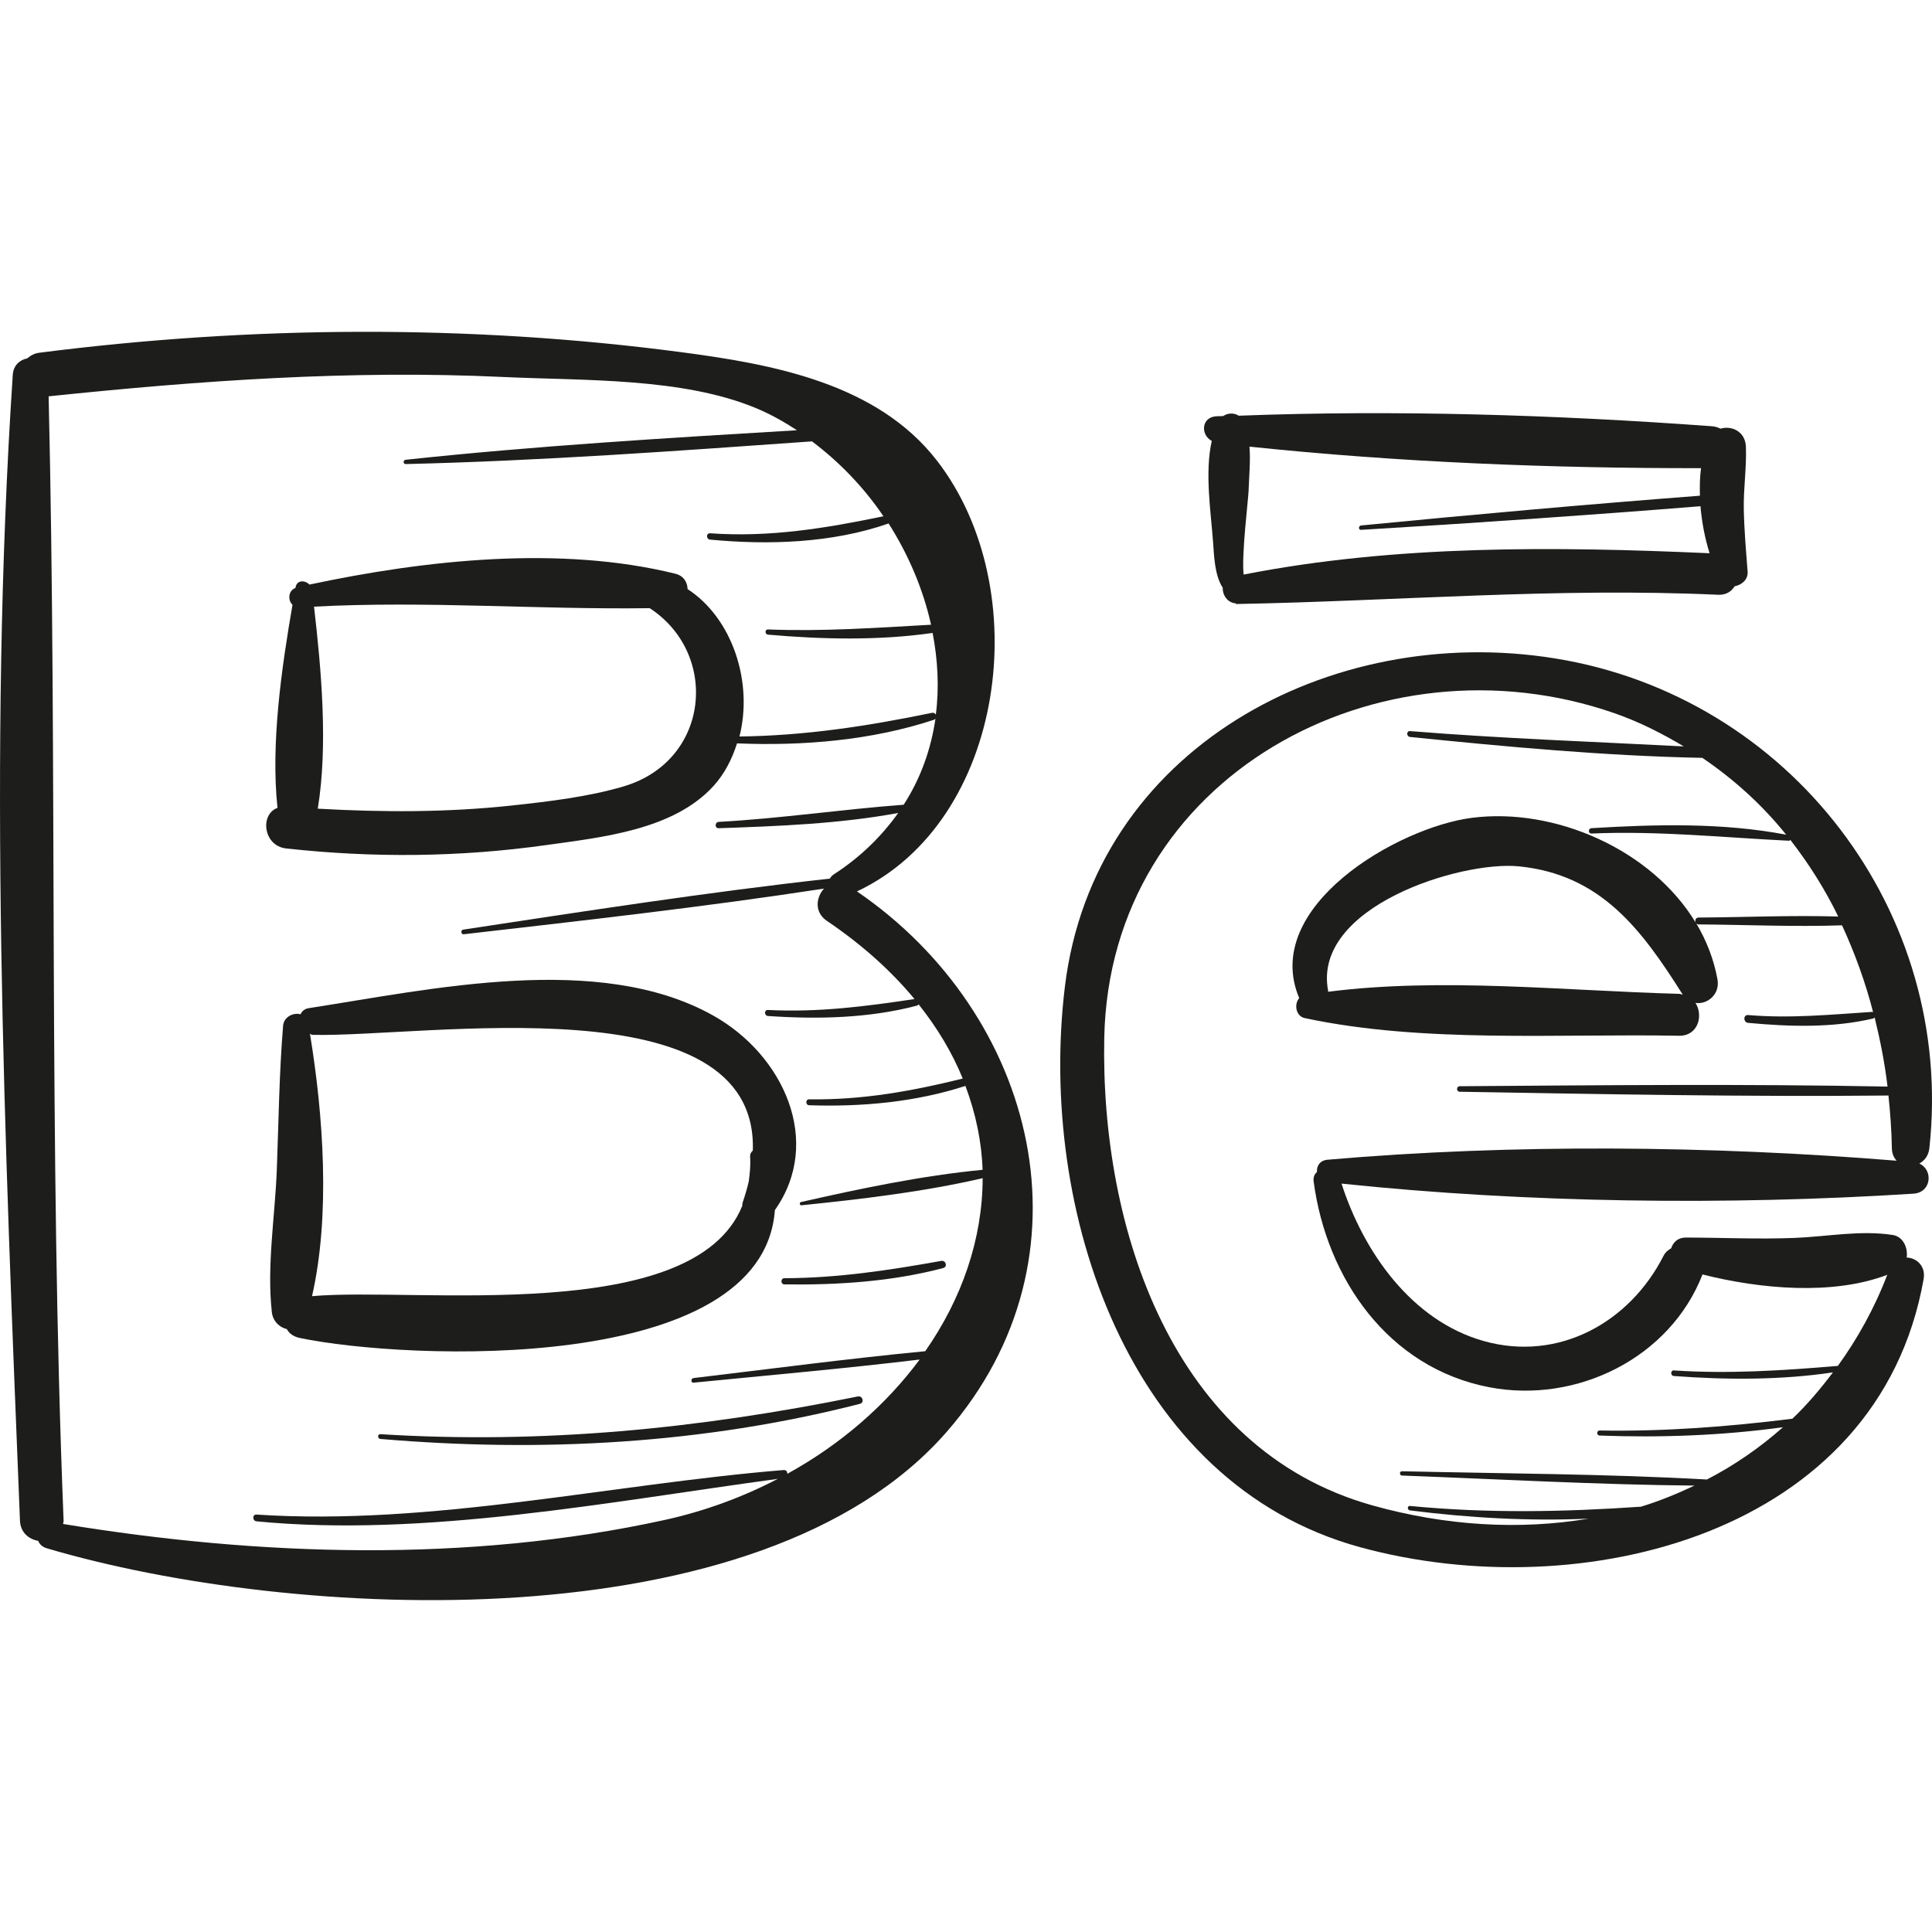 <?xml version="1.0" encoding="iso-8859-1"?>
<!-- Uploaded to: SVG Repo, www.svgrepo.com, Generator: SVG Repo Mixer Tools -->
<!DOCTYPE svg PUBLIC "-//W3C//DTD SVG 1.1//EN" "http://www.w3.org/Graphics/SVG/1.1/DTD/svg11.dtd">
<svg height="800px" width="800px" version="1.1" id="Capa_1" xmlns="http://www.w3.org/2000/svg" xmlns:xlink="http://www.w3.org/1999/xlink" 
	 viewBox="0 0 49.459 49.459" xml:space="preserve">
<g>
	<path style="fill:#1D1D1B;" d="M21.938,22.82c3.802-1.785,4.597-7.729,2.051-11.024c-1.537-1.989-4.213-2.472-6.546-2.78
		C12.02,8.3,6.424,8.337,1.006,9.03C0.878,9.046,0.779,9.104,0.696,9.175C0.51,9.212,0.343,9.348,0.327,9.596
		c-0.643,9.716-0.204,19.61,0.184,29.33c0.012,0.309,0.229,0.478,0.467,0.52c0.033,0.083,0.101,0.155,0.22,0.19
		c6.254,1.852,18.276,2.488,23.042-2.986C28.131,32.182,26.541,25.964,21.938,22.82z M23.686,34.591
		c-1.98,0.19-3.955,0.452-5.93,0.687c-0.074,0.009-0.076,0.126,0,0.118c1.928-0.191,3.863-0.36,5.787-0.592
		c-0.856,1.156-2.011,2.167-3.388,2.926c0.003-0.052-0.026-0.103-0.096-0.097c-4.444,0.365-9.031,1.433-13.492,1.14
		c-0.112-0.007-0.109,0.162,0,0.173c4.311,0.416,9.052-0.507,13.344-1.087c-0.892,0.464-1.867,0.827-2.91,1.055
		c-5.018,1.097-10.349,0.927-15.387,0.099c0.003-0.029,0.015-0.052,0.014-0.084C1.242,29.328,1.471,19.74,1.245,10.146
		c3.878-0.404,7.733-0.679,11.638-0.495c2.057,0.097,4.579,0.009,6.475,0.799c0.364,0.152,0.71,0.346,1.044,0.564
		c-3.34,0.2-6.693,0.4-10.016,0.756c-0.069,0.007-0.072,0.111,0,0.11c3.466-0.082,6.941-0.336,10.401-0.581
		c0.701,0.528,1.327,1.175,1.829,1.918c-1.488,0.307-2.905,0.543-4.438,0.435c-0.105-0.007-0.103,0.153,0,0.162
		c1.503,0.143,3.127,0.09,4.57-0.413c0.509,0.799,0.885,1.683,1.087,2.592c-1.397,0.079-2.767,0.175-4.173,0.121
		c-0.087-0.003-0.084,0.125,0,0.133c1.382,0.121,2.831,0.155,4.213-0.044c0.134,0.696,0.171,1.403,0.082,2.092
		c-0.018-0.032-0.049-0.056-0.097-0.047c-1.655,0.342-3.254,0.586-4.93,0.606c0.351-1.376-0.167-3.016-1.328-3.774
		c-0.005-0.174-0.099-0.34-0.314-0.393c-2.952-0.729-6.394-0.355-9.366,0.278c-0.111-0.114-0.322-0.127-0.357,0.074
		c-0.001,0.004-0.002,0.009-0.002,0.013c-0.184,0.067-0.2,0.314-0.075,0.431c-0.279,1.614-0.56,3.554-0.384,5.199
		c-0.455,0.162-0.367,0.973,0.221,1.038c2.226,0.245,4.446,0.225,6.664-0.087c1.415-0.199,3.256-0.382,4.283-1.519
		c0.283-0.314,0.47-0.688,0.596-1.084c1.686,0.07,3.445-0.076,5.042-0.604c0.019-0.006,0.028-0.02,0.038-0.031
		c-0.112,0.772-0.372,1.521-0.814,2.206c-1.581,0.118-3.149,0.352-4.735,0.439c-0.104,0.006-0.105,0.166,0,0.162
		c1.52-0.052,3.093-0.112,4.595-0.39c-0.416,0.583-0.951,1.121-1.655,1.576c-0.043,0.028-0.072,0.064-0.094,0.104
		c-3.137,0.348-6.273,0.834-9.391,1.307c-0.066,0.01-0.051,0.126,0.016,0.118c3.072-0.353,6.164-0.699,9.224-1.169
		c-0.203,0.222-0.253,0.604,0.073,0.825c0.921,0.623,1.66,1.297,2.244,2.002c-1.262,0.191-2.472,0.345-3.752,0.28
		c-0.099-0.005-0.098,0.147,0,0.154c1.264,0.087,2.582,0.06,3.814-0.265c0.022-0.006,0.034-0.019,0.044-0.033
		c0.489,0.615,0.865,1.251,1.129,1.9c-1.302,0.322-2.573,0.552-3.931,0.531c-0.098-0.001-0.097,0.149,0,0.152
		c1.337,0.045,2.719-0.079,4-0.495c0.265,0.71,0.416,1.43,0.439,2.148c-1.548,0.148-3.149,0.484-4.649,0.825
		c-0.045,0.01-0.037,0.088,0.011,0.083c1.522-0.155,3.135-0.345,4.64-0.694C25.153,31.715,24.626,33.245,23.686,34.591z
		 M8.039,15.53c2.882-0.152,5.729,0.079,8.593,0.039c1.788,1.165,1.543,3.907-0.665,4.562c-0.915,0.271-1.941,0.39-2.874,0.491
		c-1.653,0.178-3.304,0.174-4.958,0.08C8.401,19.081,8.225,17.139,8.039,15.53z"/>
	<path style="fill:#1D1D1B;" d="M18.258,25.998c-2.919-1.635-7.22-0.674-10.354-0.189c-0.11,0.017-0.174,0.079-0.211,0.156
		c-0.184-0.05-0.428,0.067-0.446,0.295c-0.1,1.221-0.114,2.444-0.16,3.669c-0.045,1.204-0.261,2.468-0.128,3.663
		c0.026,0.233,0.196,0.388,0.383,0.433c0.058,0.106,0.164,0.192,0.333,0.227c2.739,0.571,11.854,0.949,12.162-3.274
		C21.077,29.221,20.053,27.003,18.258,25.998z M7.988,33.182c0.474-2.081,0.288-4.642-0.053-6.717
		c0.023,0.006,0.036,0.027,0.061,0.027c2.861,0.07,11.42-1.374,11.276,2.963c-0.044,0.037-0.074,0.087-0.069,0.162
		c0.015,0.227-0.009,0.428-0.035,0.628c-0.04,0.172-0.092,0.351-0.155,0.537c-0.01,0.03-0.01,0.059-0.011,0.088
		C17.746,33.959,10.626,32.942,7.988,33.182z"/>
	<path style="fill:#1D1D1B;" d="M44.641,13.044c-0.011-0.537,0.074-1.073,0.054-1.607c-0.014-0.388-0.362-0.55-0.651-0.463
		c-0.065-0.034-0.141-0.057-0.229-0.063c-4.011-0.293-8.081-0.422-12.104-0.269c-0.119-0.079-0.281-0.071-0.4,0.01
		c-0.055,0.002-0.11,0.002-0.165,0.004c-0.399,0.018-0.415,0.478-0.125,0.632c-0.183,0.81-0.022,1.824,0.033,2.583
		c0.026,0.357,0.039,0.856,0.248,1.175c-0.007,0.184,0.117,0.387,0.342,0.401c-0.003,0.005-0.006,0.011-0.009,0.016
		c4.133-0.076,8.206-0.427,12.349-0.237c0.206,0.009,0.341-0.086,0.422-0.217c0.182-0.034,0.349-0.173,0.333-0.376
		C44.698,14.105,44.652,13.575,44.641,13.044z M31.837,14.709c-0.058-0.487,0.119-1.925,0.127-2.144
		c0.013-0.387,0.052-0.763,0.022-1.131c3.828,0.401,7.715,0.555,11.56,0.551c-0.031,0.231-0.035,0.468-0.028,0.705
		c-2.893,0.222-5.786,0.48-8.674,0.762c-0.07,0.007-0.073,0.116,0,0.112c2.897-0.173,5.795-0.372,8.688-0.605
		c0.034,0.41,0.113,0.819,0.233,1.204C39.824,13.987,35.722,13.945,31.837,14.709z"/>
	<path style="fill:#1D1D1B;" d="M49.391,29.398c0.662-6.044-3.563-11.577-9.597-12.545c-5.741-0.921-11.798,2.314-12.534,8.415
		c-0.687,5.686,1.597,12.711,7.561,14.341c5.65,1.544,13.264-0.313,14.423-6.862c0.06-0.337-0.182-0.546-0.433-0.554
		c0.036-0.251-0.091-0.537-0.358-0.578c-0.833-0.128-1.677,0.043-2.519,0.076c-0.927,0.036-1.855-0.008-2.782-0.01
		c-0.199,0-0.322,0.124-0.369,0.274c-0.079,0.044-0.15,0.102-0.199,0.198c-0.866,1.702-2.685,2.717-4.602,2.177
		c-1.848-0.521-3.076-2.282-3.639-4.03c4.755,0.499,9.885,0.561,14.64,0.258c0.467-0.03,0.511-0.61,0.152-0.771
		C49.265,29.714,49.37,29.588,49.391,29.398z M33.985,29.689c-0.201,0.017-0.284,0.168-0.27,0.313
		c-0.062,0.054-0.1,0.133-0.086,0.241c0.329,2.482,1.906,4.773,4.496,5.27c2.238,0.43,4.629-0.751,5.459-2.887
		c1.48,0.374,3.336,0.541,4.73,0.009c-0.334,0.872-0.767,1.641-1.265,2.332c-1.405,0.118-2.783,0.209-4.197,0.116
		c-0.092-0.006-0.091,0.137,0,0.143c1.349,0.1,2.728,0.107,4.071-0.093c-0.322,0.426-0.662,0.829-1.038,1.186
		c-1.64,0.205-3.27,0.33-4.934,0.302c-0.083-0.001-0.083,0.126,0,0.129c1.566,0.058,3.139,0,4.693-0.213
		c-0.597,0.528-1.247,0.977-1.947,1.338c-2.596-0.145-5.206-0.151-7.805-0.211c-0.071-0.001-0.07,0.107,0,0.11
		c2.493,0.093,4.992,0.234,7.487,0.257c-0.443,0.208-0.896,0.396-1.37,0.54c-1.984,0.136-3.927,0.174-5.914-0.019
		c-0.074-0.007-0.071,0.105,0,0.114c1.51,0.191,3.048,0.28,4.574,0.211c-1.765,0.296-3.661,0.189-5.553-0.344
		c-5.099-1.437-6.945-7.085-6.847-11.965c0.135-6.708,7.044-10.405,13.061-8.31c0.644,0.224,1.224,0.522,1.774,0.85
		c-2.336-0.122-4.673-0.203-7.007-0.392c-0.097-0.008-0.095,0.14,0,0.15c2.478,0.252,4.986,0.485,7.483,0.535
		c0.821,0.557,1.541,1.215,2.146,1.967c-1.622-0.311-3.345-0.266-4.984-0.167c-0.088,0.005-0.089,0.141,0,0.137
		c1.706-0.073,3.364,0.102,5.062,0.185c0.015,0.001,0.016-0.017,0.027-0.024c0.474,0.609,0.888,1.264,1.228,1.964
		c-1.189-0.035-2.391,0.019-3.576,0.026c-0.08,0-0.1,0.085-0.069,0.137c-1.131-1.878-3.608-2.962-5.732-2.69
		c-1.901,0.243-5.41,2.279-4.422,4.616c-0.137,0.154-0.088,0.462,0.141,0.511c3.035,0.649,6.486,0.395,9.582,0.452
		c0.492,0.009,0.627-0.522,0.421-0.841c0.306,0.048,0.633-0.221,0.563-0.604c-0.094-0.515-0.282-0.993-0.542-1.43
		c0.014,0.014,0.033,0.025,0.059,0.025c1.217,0.008,2.452,0.065,3.672,0.023c0.327,0.711,0.598,1.454,0.796,2.225
		c-0.009-0.003-0.015-0.01-0.025-0.009c-1.071,0.07-2.1,0.172-3.175,0.081c-0.129-0.011-0.127,0.188,0,0.2
		c1.05,0.099,2.164,0.133,3.198-0.111c0.019-0.005,0.03-0.017,0.04-0.03c0.143,0.581,0.26,1.171,0.331,1.772
		c-3.647-0.071-7.304-0.035-10.952-0.009c-0.091,0.001-0.091,0.14,0,0.141c3.652,0.062,7.312,0.133,10.964,0.097
		c0.005,0,0.006-0.004,0.011-0.005c0.047,0.449,0.08,0.901,0.088,1.355c0.002,0.14,0.052,0.243,0.122,0.319
		C43.81,29.328,38.708,29.278,33.985,29.689z M38.878,22.178c2.107,0.206,3.152,1.627,4.192,3.272
		c0.004,0.006,0.009,0.009,0.013,0.015c-0.034-0.007-0.063-0.022-0.101-0.023c-2.898-0.077-6.078-0.425-8.983-0.053
		c-0.001-0.01,0.002-0.02,0-0.03C33.593,23.214,37.388,22.033,38.878,22.178z"/>
	<path style="fill:#1D1D1B;" d="M21.961,35.749c-4.071,0.827-8.071,1.224-12.222,0.966c-0.079-0.005-0.078,0.116,0,0.122
		c4.111,0.351,8.268,0.128,12.274-0.899C22.136,35.907,22.084,35.725,21.961,35.749z"/>
	<path style="fill:#1D1D1B;" d="M24.095,32.279c-1.34,0.24-2.648,0.439-4.014,0.443c-0.102,0-0.102,0.157,0,0.158
		c1.356,0.019,2.748-0.07,4.064-0.418C24.266,32.43,24.214,32.258,24.095,32.279z"/>
</g>
</svg>